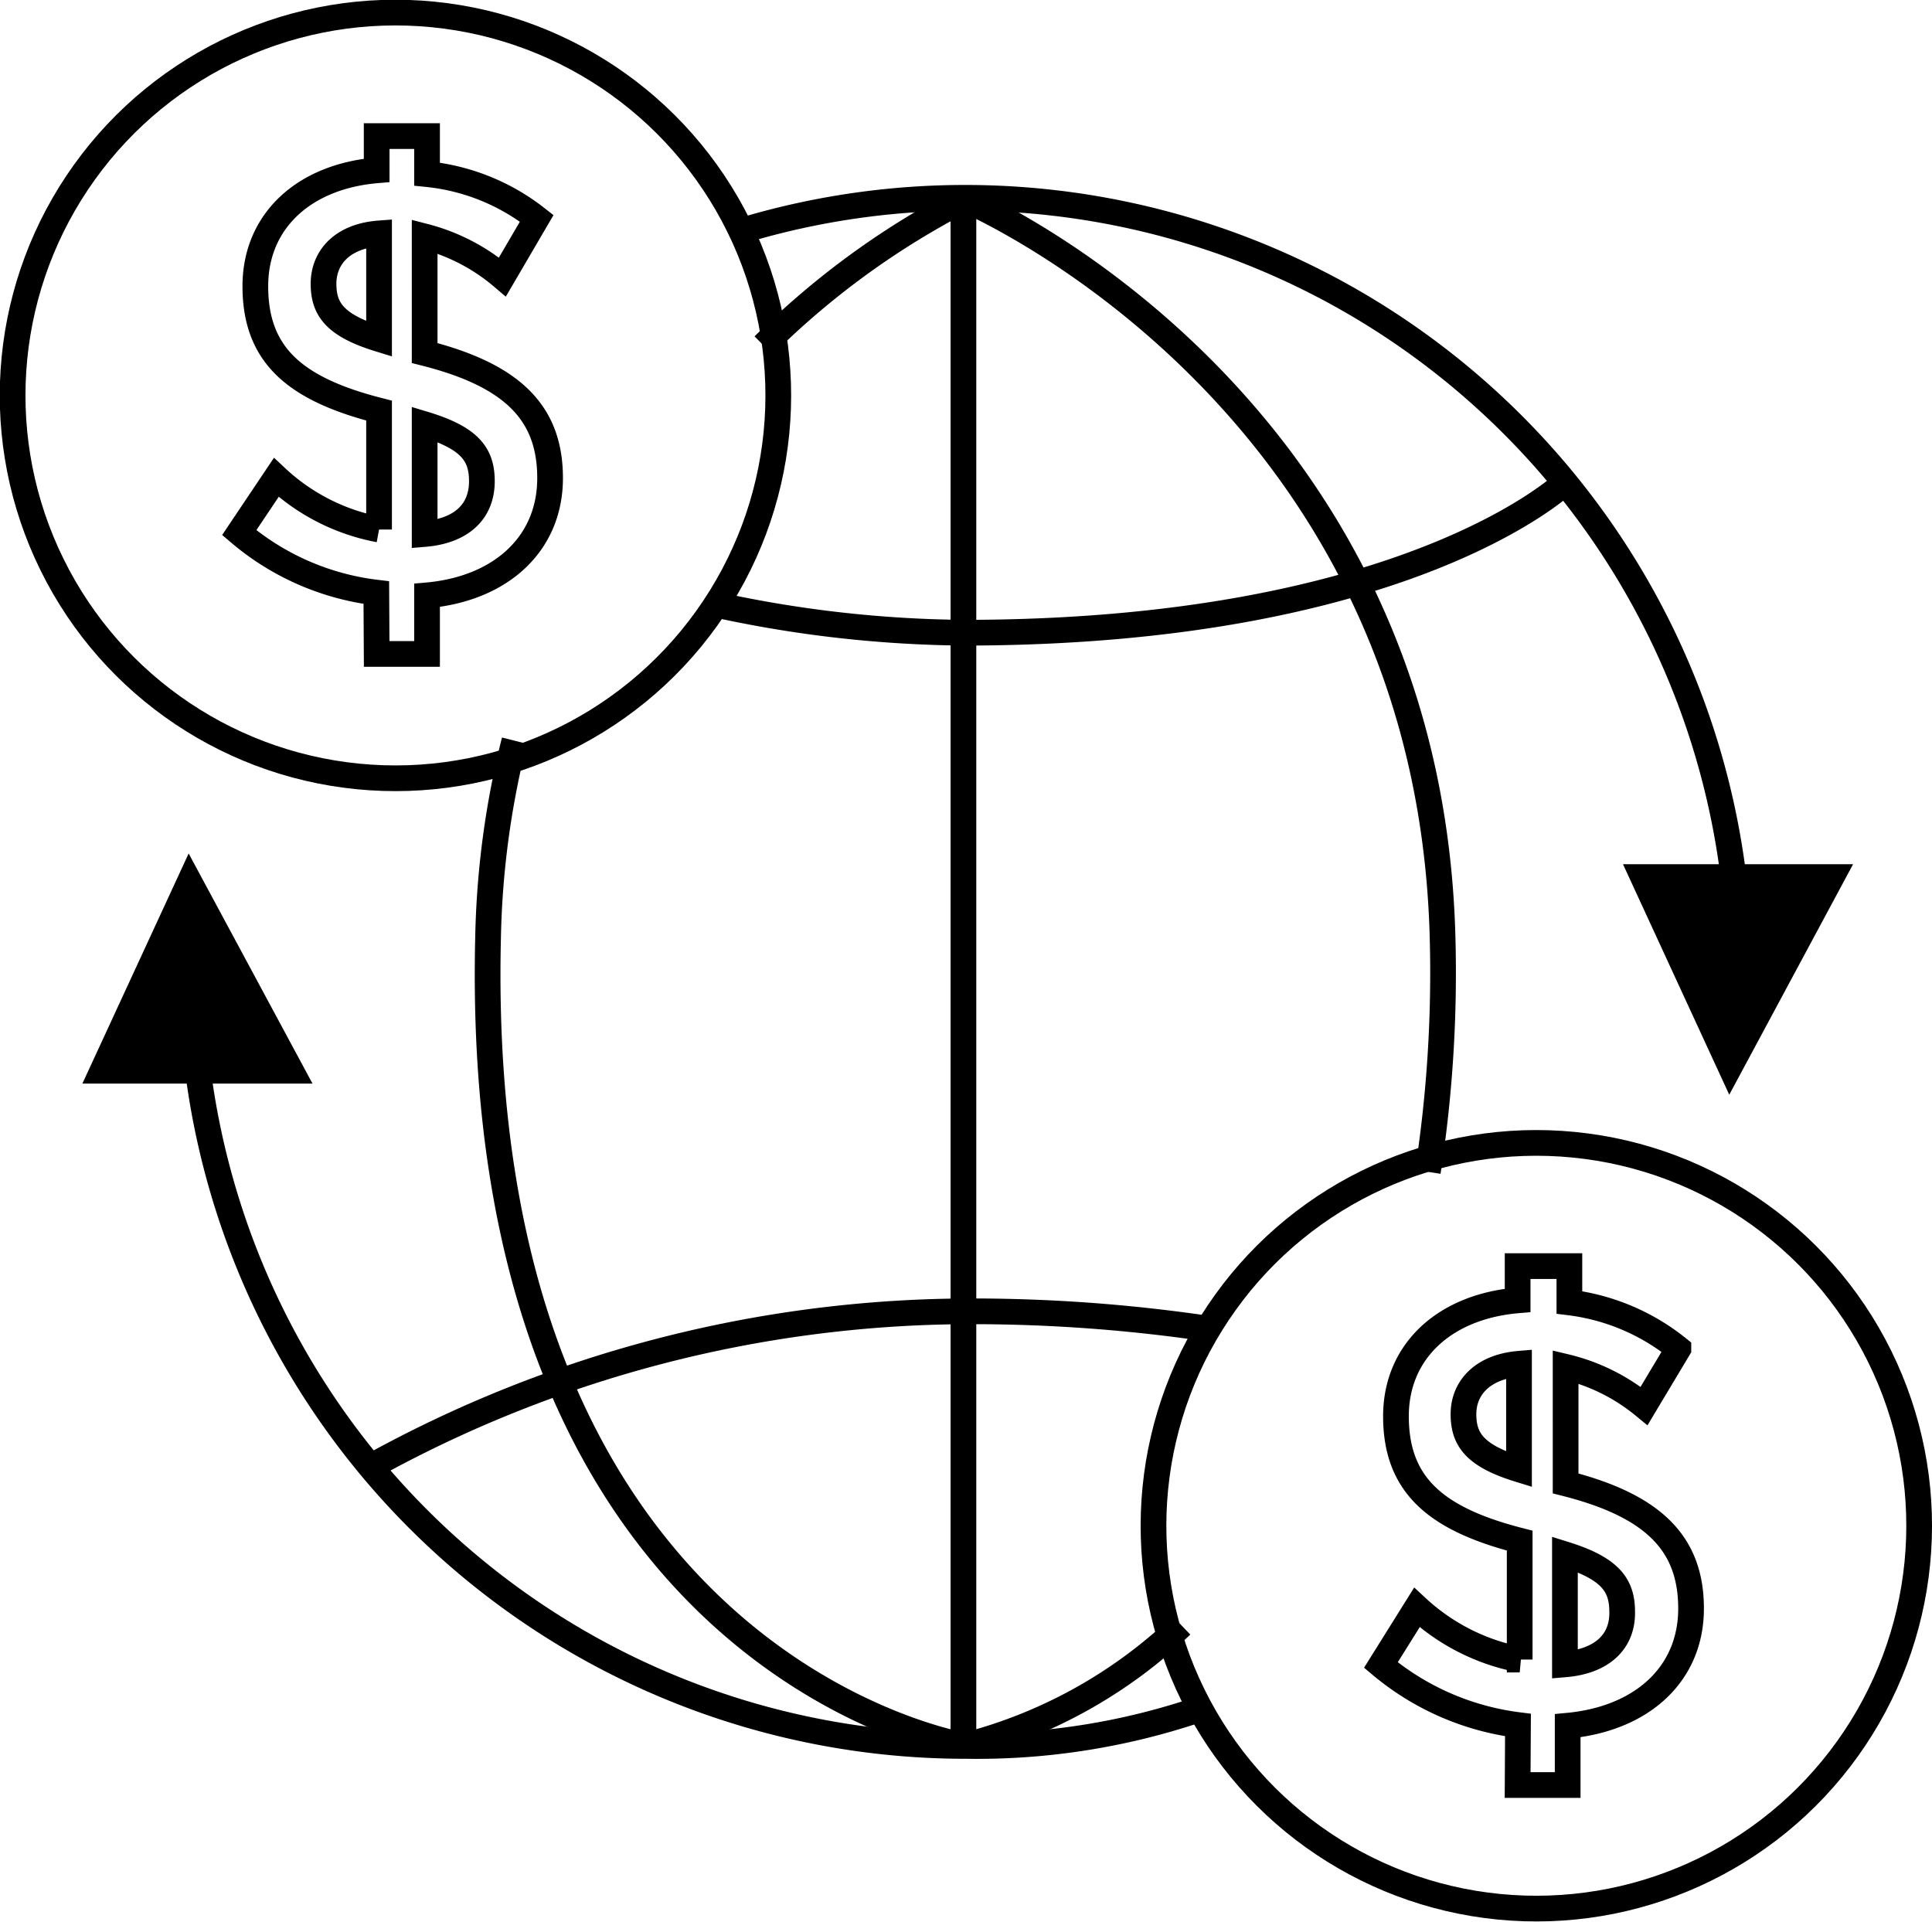 <svg id="Layer_1" data-name="Layer 1" xmlns="http://www.w3.org/2000/svg" xmlns:xlink="http://www.w3.org/1999/xlink" viewBox="0 0 56.37 56.07"><defs><style>.cls-1,.cls-3{fill:none;}.cls-2{clip-path:url(#clip-path);}.cls-3{stroke:#000;stroke-width:0.75px;}</style><clipPath id="clip-path" transform="translate(-22.34 -22.92)"><rect class="cls-1" x="-44.92" y="-60.3" width="722.28" height="907.04"/></clipPath></defs><g class="cls-2"><path class="cls-3" d="M34.73,38.5V35.3c1.32.4,1.67.88,1.67,1.66v0C36.4,37.85,35.8,38.41,34.73,38.5ZM33.4,32.81c-1.3-.4-1.62-.88-1.62-1.61v0c0-.78.56-1.39,1.62-1.47ZM33.33,42H34.8V40.29c2.14-.19,3.59-1.49,3.59-3.42v0c0-1.9-1.09-3-3.66-3.65V29.82A5.7,5.7,0,0,1,37,31L38,29.29A6.19,6.19,0,0,0,34.8,28V26.89H33.33v1c-2.11.18-3.54,1.47-3.54,3.38v0c0,2,1.14,3,3.61,3.63v3.47a6,6,0,0,1-3-1.52l-1.08,1.61a7.56,7.56,0,0,0,4,1.75Z" transform="translate(-22.34 -22.92)"/><path class="cls-3" d="M68,71.48V68.27c1.31.41,1.67.89,1.67,1.67v0C69.69,70.82,69.08,71.39,68,71.48Zm-1.34-5.69c-1.3-.4-1.62-.88-1.62-1.61v0c0-.77.56-1.38,1.62-1.47ZM66.62,75h1.46V73.27c2.15-.2,3.6-1.49,3.6-3.42v0c0-1.9-1.1-3-3.66-3.65V62.8a5.67,5.67,0,0,1,2.29,1.14l1-1.67a6.28,6.28,0,0,0-3.18-1.35V59.86H66.62v1c-2.11.18-3.55,1.47-3.55,3.38v0c0,2,1.15,3,3.61,3.63v3.47a6.09,6.09,0,0,1-3-1.52L62.63,71.5a7.75,7.75,0,0,0,4,1.75Z" transform="translate(-22.34 -22.92)"/><path class="cls-3" d="M73.09,51.27a22.59,22.59,0,0,0-29-21.65" transform="translate(-22.34 -22.92)"/><path class="cls-3" d="M50.53,28.71A23.68,23.68,0,0,0,44.62,33" transform="translate(-22.34 -22.92)"/><path class="cls-3" d="M50.43,28.71s13.59,5.7,14,21.56A38.1,38.1,0,0,1,64,57.11" transform="translate(-22.34 -22.92)"/><path class="cls-3" d="M68,37s-4.58,4.38-17.56,4.38A35.1,35.1,0,0,1,43,40.51" transform="translate(-22.34 -22.92)"/><path class="cls-3" d="M57.81,61.72a47.13,47.13,0,0,0-7.37-.54,36.22,36.22,0,0,0-17.28,4.53" transform="translate(-22.34 -22.92)"/><path class="cls-3" d="M27.93,51.27a22.59,22.59,0,0,0,22.6,22.59,20.18,20.18,0,0,0,6.95-1.12" transform="translate(-22.34 -22.92)"/></g><polygon points="5.53 25.74 2.99 31.24 8.49 31.24 5.53 25.74"/><polygon class="cls-3" points="5.53 25.74 2.99 31.24 8.49 31.24 5.53 25.74"/><polygon points="50.48 31.1 47.94 25.59 53.44 25.59 50.48 31.1"/><polygon class="cls-3" points="50.48 31.1 47.94 25.59 53.44 25.59 50.48 31.1"/><g class="cls-2"><circle class="cls-3" cx="33.88" cy="34.46" r="11.17" transform="translate(-26.09 41.86) rotate(-84.35)"/><circle class="cls-3" cx="67.17" cy="67.44" r="11.17" transform="translate(-28.9 104.72) rotate(-84.35)"/></g><line class="cls-3" x1="28.11" y1="5.78" x2="28.11" y2="50.69"/><g class="cls-2"><path class="cls-3" d="M56.81,70.34a14.26,14.26,0,0,1-6.31,3.51" transform="translate(-22.34 -22.92)"/><path class="cls-3" d="M37.35,44.53a25.54,25.54,0,0,0-.77,5.76c-.5,21.21,13.91,23.56,13.91,23.56" transform="translate(-22.34 -22.92)"/></g></svg>